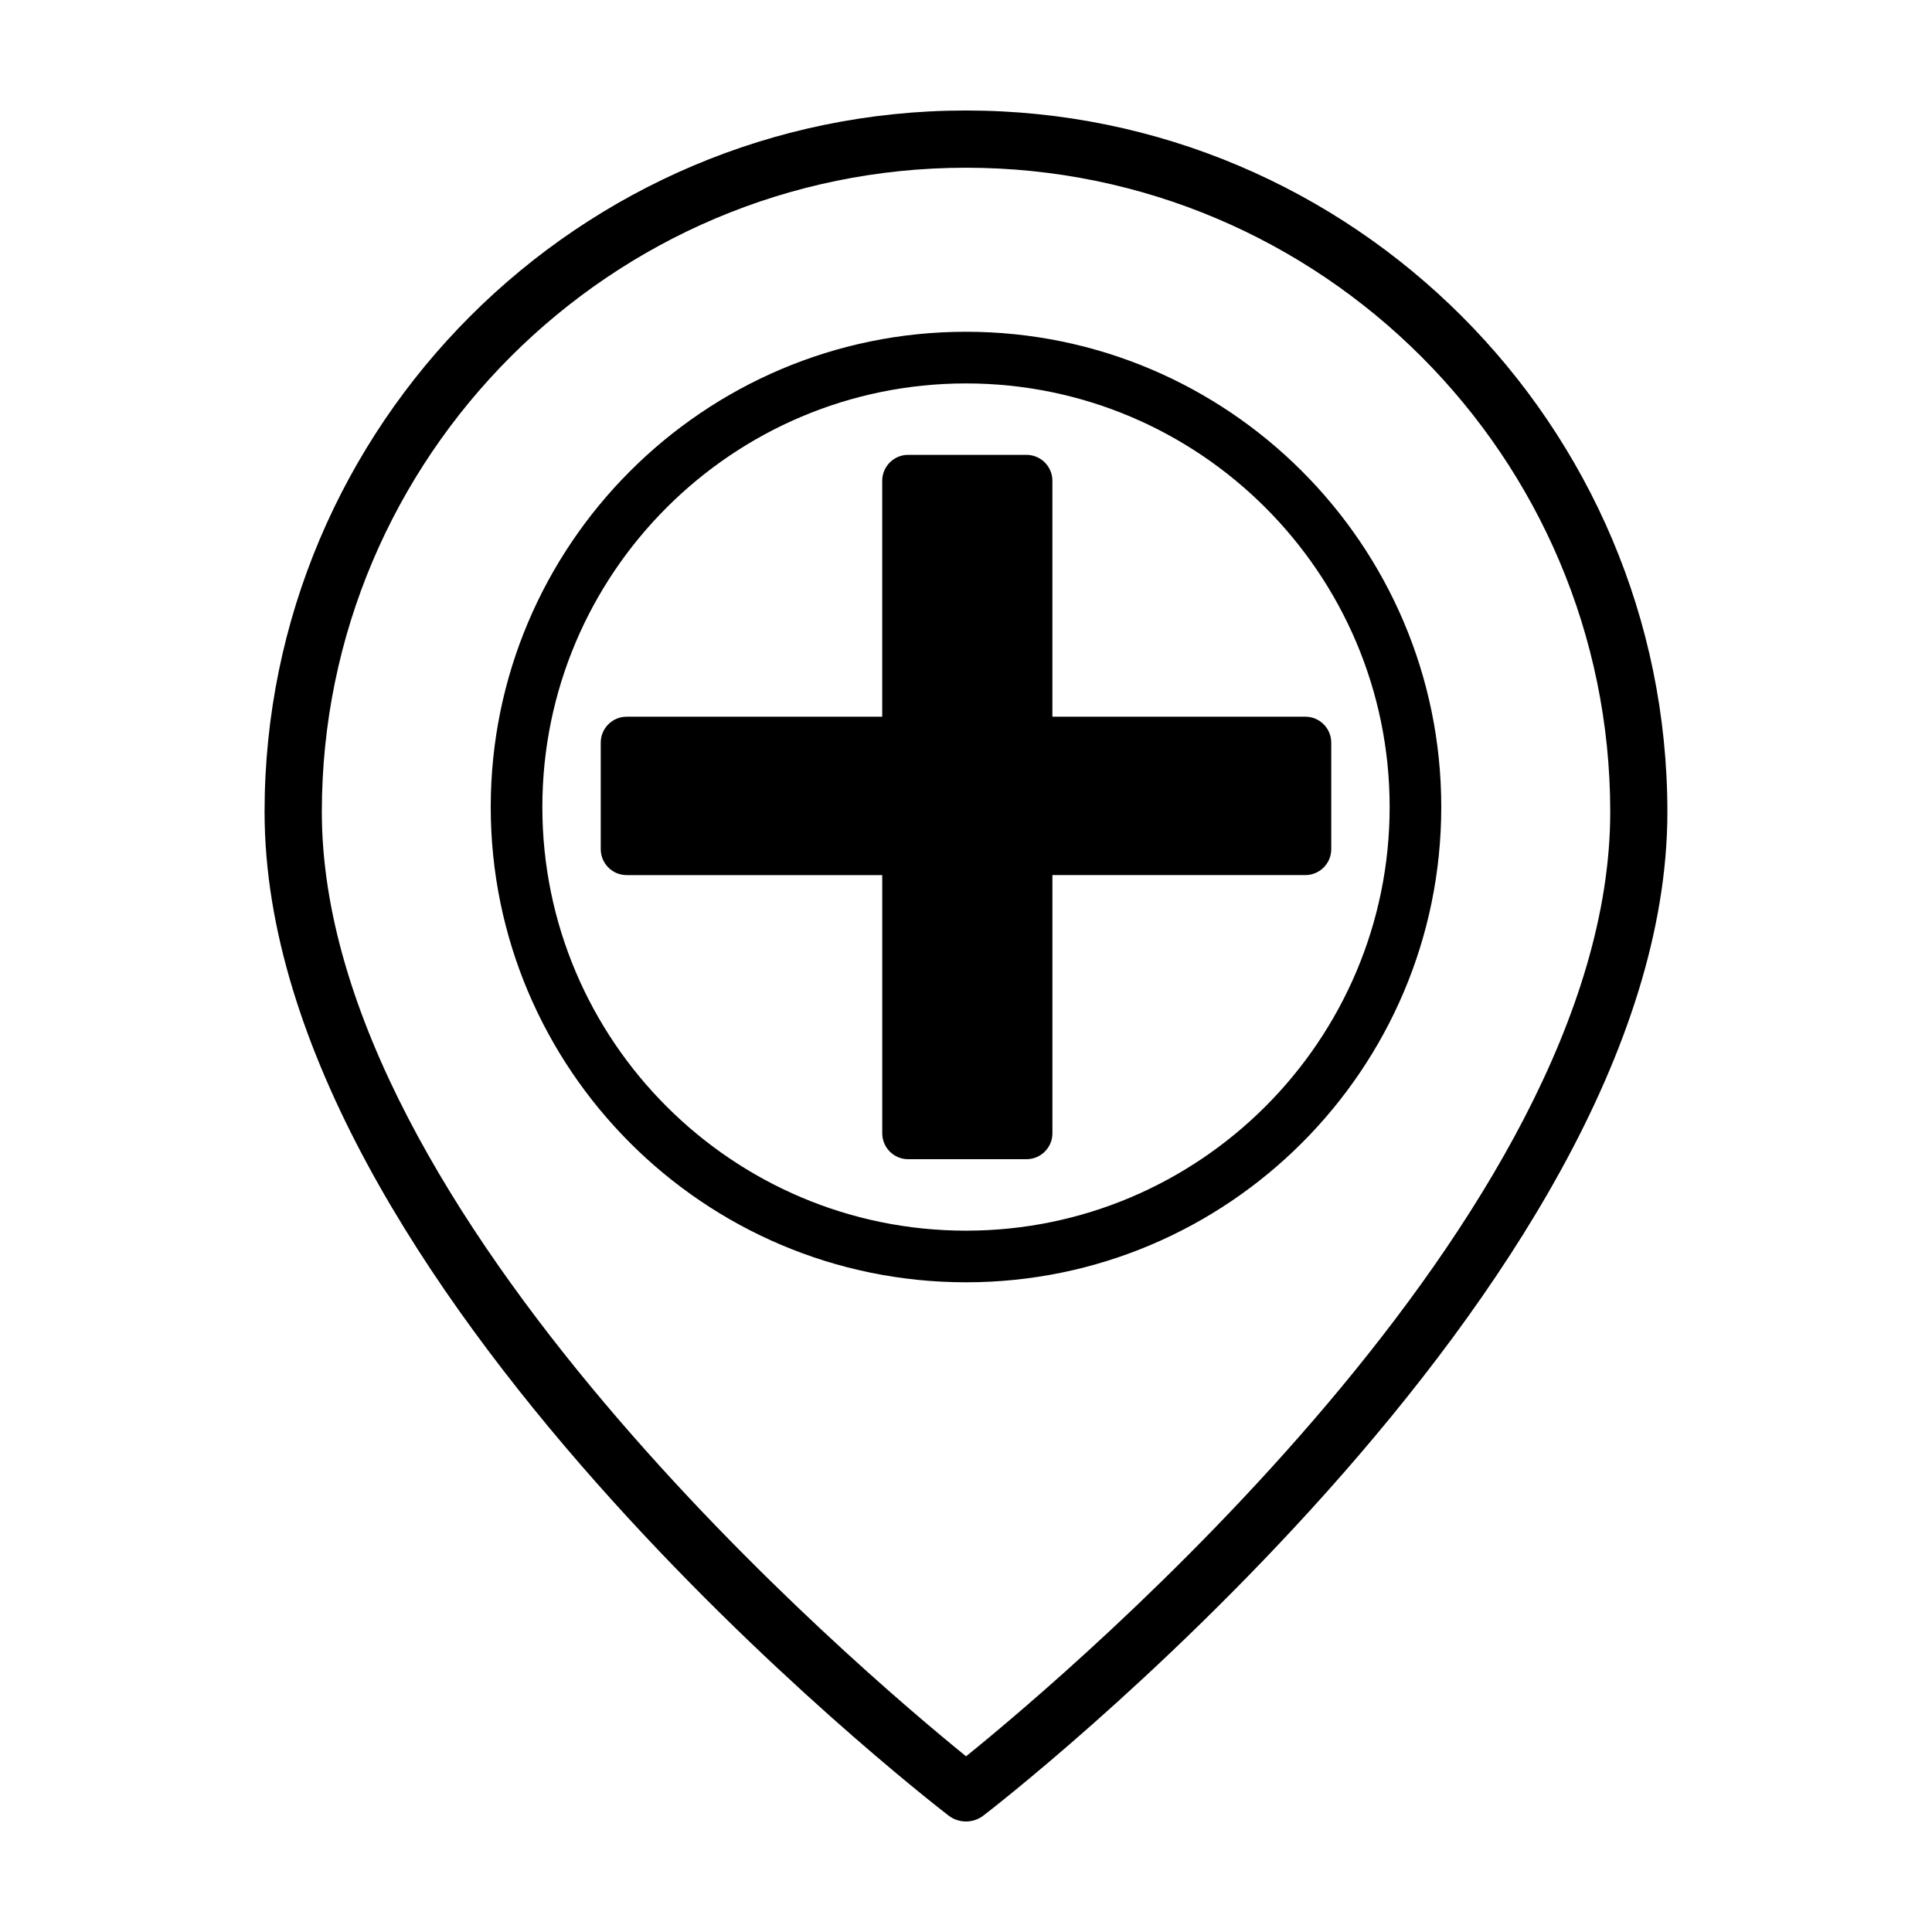 <?xml version="1.0" encoding="UTF-8"?>
<!-- The Best Svg Icon site in the world: iconSvg.co, Visit us! https://iconsvg.co -->
<svg fill="#000000" width="800px" height="800px" version="1.1" viewBox="144 144 512 512" xmlns="http://www.w3.org/2000/svg">
 <g>
  <path d="m422.9 375.91v68.418c0 3.797-3.078 6.871-6.871 6.871h-31.355c-3.793 0-6.871-3.078-6.871-6.871v-68.418h-67.727c-3.793 0-6.871-3.078-6.871-6.871v-28.234c0-3.797 3.078-6.871 6.871-6.871h67.723v-62.523c0-3.797 3.078-6.871 6.871-6.871h31.355c3.793 0 6.871 3.078 6.871 6.871v62.52h67.027c3.793 0 6.871 3.078 6.871 6.871v28.234c0 3.797-3.078 6.871-6.871 6.871h-67.023z"/>
  <path d="m400 483.82c-69.449 0-125.95-56.504-125.95-125.95s56.504-125.95 125.95-125.95 125.95 56.504 125.95 125.95c-0.004 69.453-56.504 125.95-125.95 125.95zm0-238.21c-61.906 0-112.27 50.359-112.27 112.27 0 61.906 50.359 112.26 112.27 112.26 61.906 0 112.27-50.359 112.27-112.27-0.004-61.906-50.363-112.26-112.27-112.26z"/>
  <path d="m400 626.71c-1.637 0-3.273-0.523-4.637-1.578-7.402-5.703-181.25-141.08-181.25-265.97 0-102.49 83.387-185.88 185.88-185.88s185.88 83.387 185.88 185.88c0 126.39-179.66 264.84-181.47 266.14-1.32 0.945-2.867 1.41-4.406 1.41zm0-438.26c-94.133 0-170.71 76.586-170.71 170.71 0 106.65 142.98 227.79 170.73 250.28 27.75-22.434 170.71-143.24 170.71-250.28-0.008-94.133-76.594-170.71-170.72-170.71z"/>
 </g>
</svg>